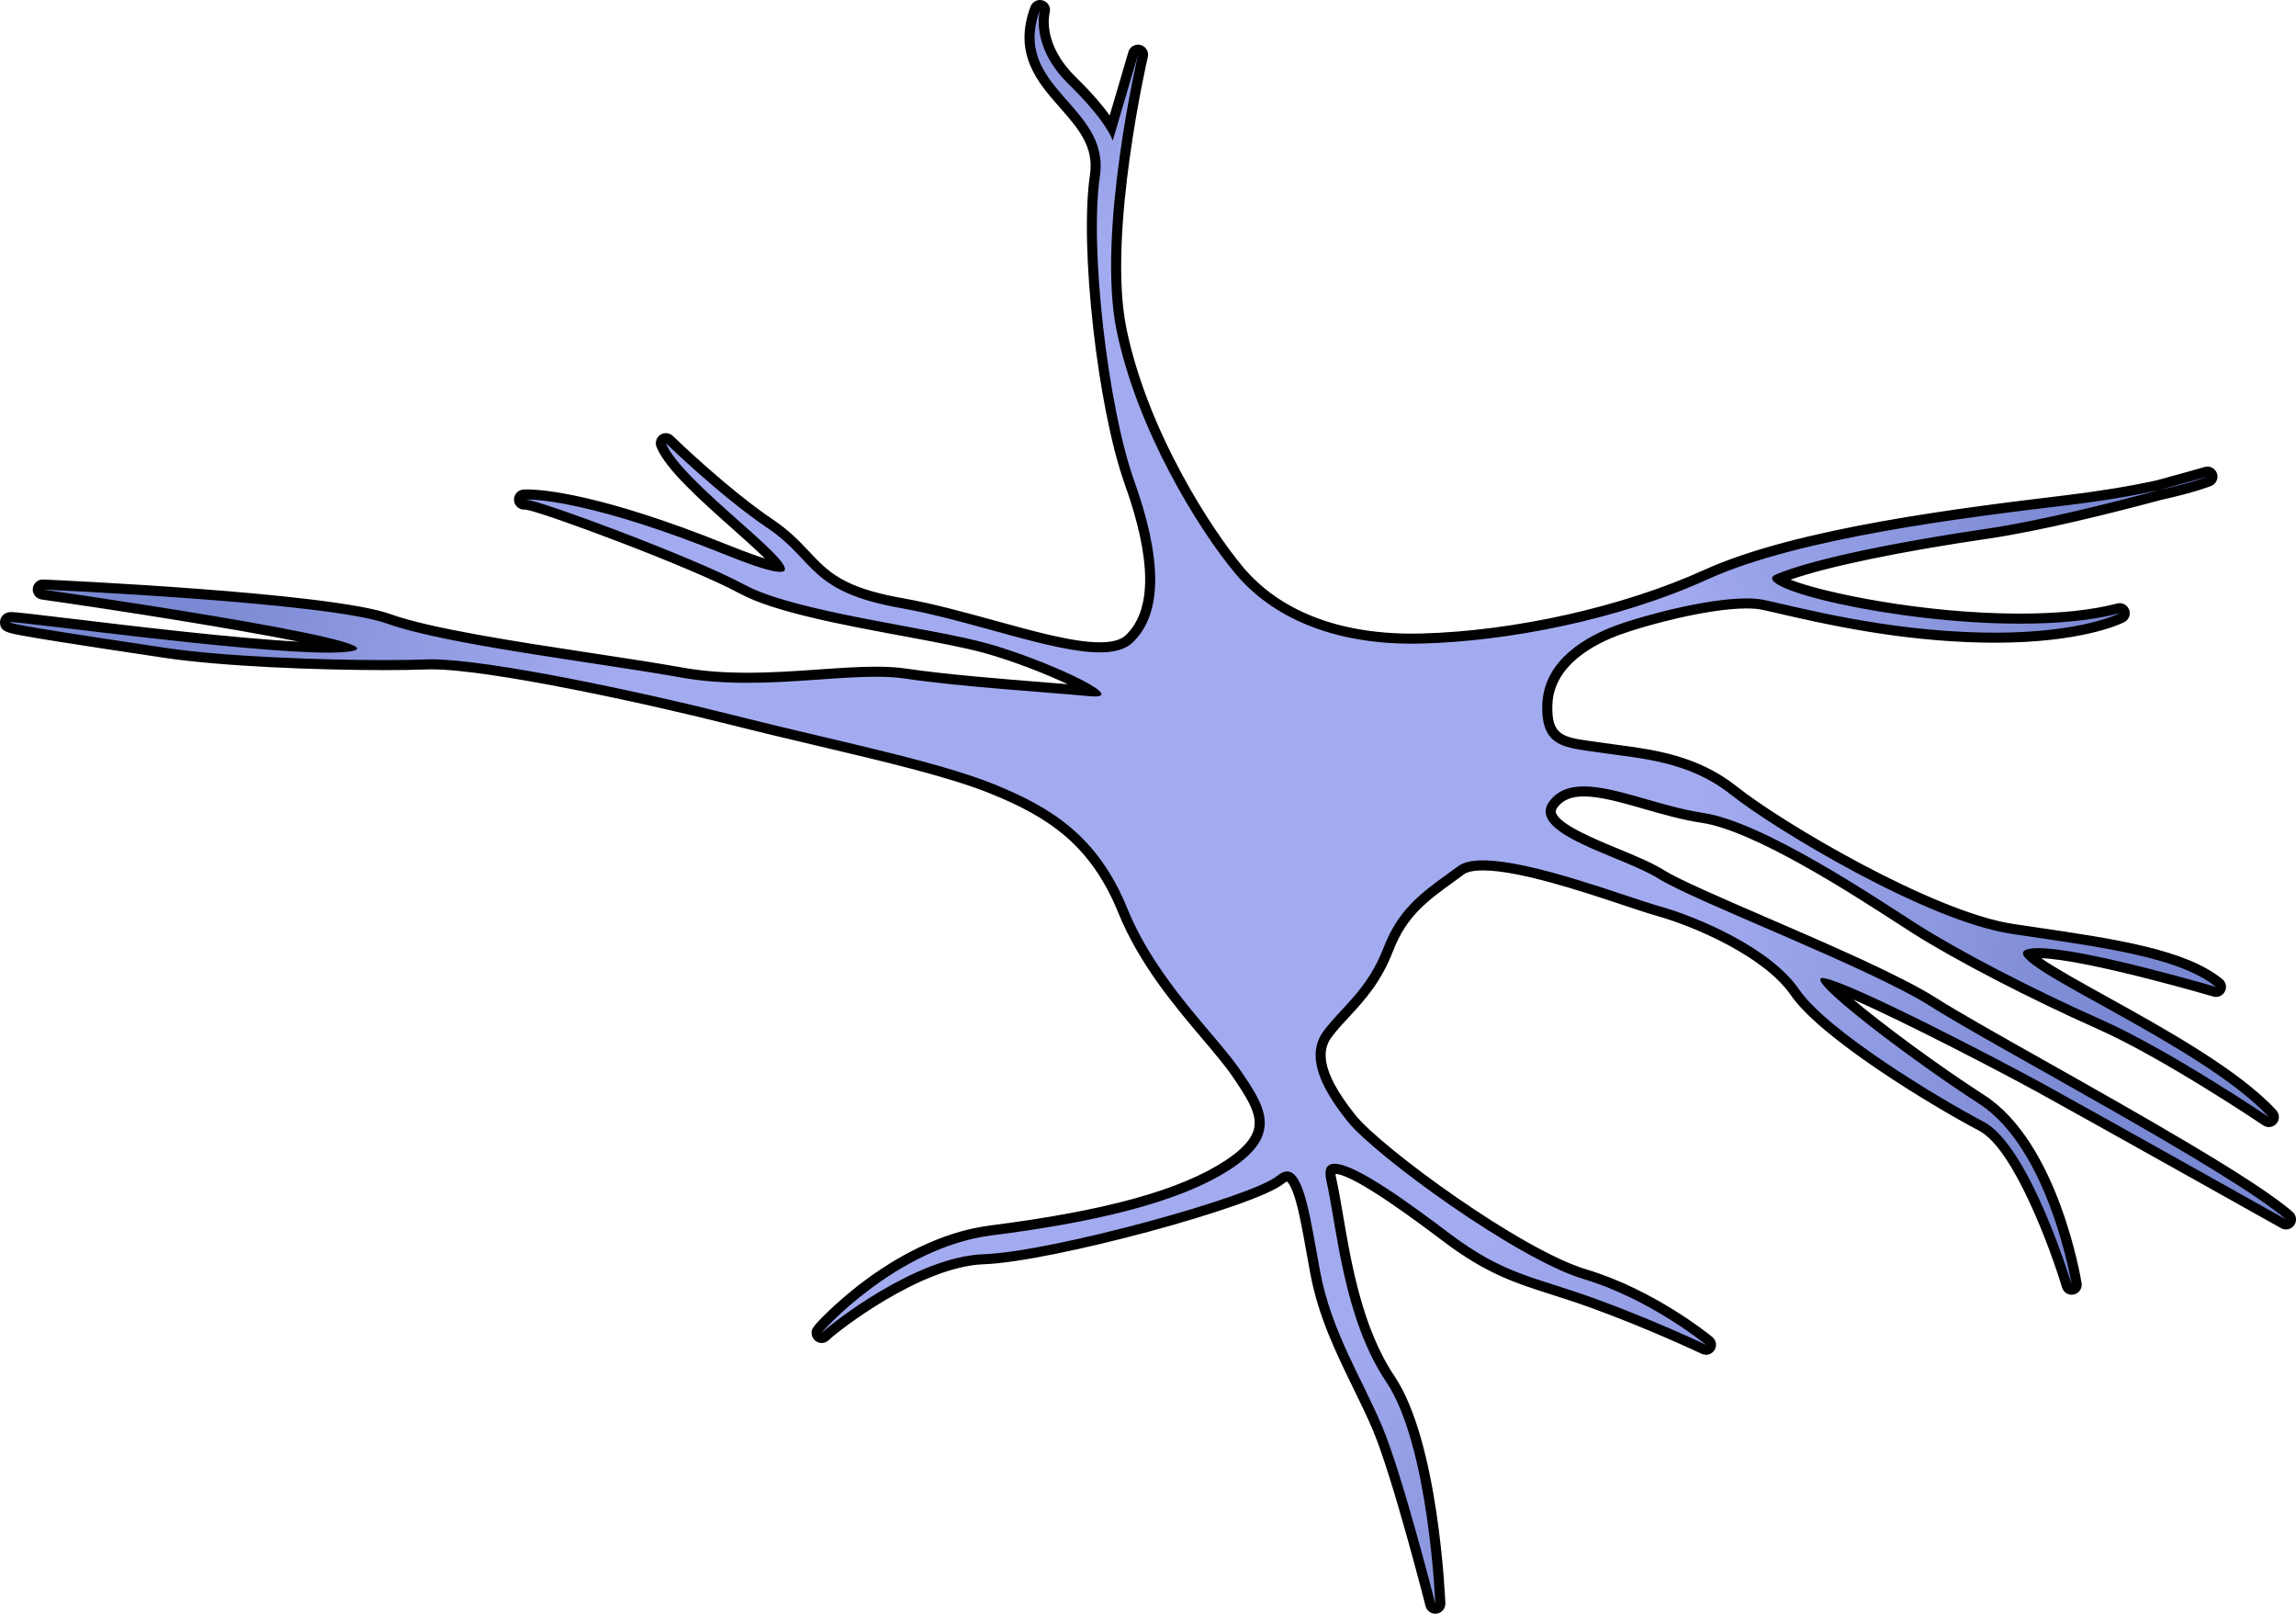 <?xml version="1.0" encoding="utf-8"?>
<!-- Generator: Adobe Illustrator 16.0.0, SVG Export Plug-In . SVG Version: 6.00 Build 0)  -->
<!DOCTYPE svg PUBLIC "-//W3C//DTD SVG 1.1//EN" "http://www.w3.org/Graphics/SVG/1.1/DTD/svg11.dtd">
<svg version="1.1" id="Layer_1" xmlns="http://www.w3.org/2000/svg" xmlns:xlink="http://www.w3.org/1999/xlink" x="0px" y="0px"
	 width="590.318px" height="414.809px" viewBox="0 0 590.318 414.809" enable-background="new 0 0 590.318 414.809"
	 xml:space="preserve">
<g>
	<radialGradient id="SVGID_1_" cx="295.158" cy="207.41" r="253.81" gradientUnits="userSpaceOnUse">
		<stop  offset="0.559" style="stop-color:#A3ABF0"/>
		<stop  offset="1" style="stop-color:#7988D2"/>
	</radialGradient>
	<path fill="url(#SVGID_1_)" d="M369.026,413.518c-0.582,0-1.103-0.394-1.25-0.973c-0.085-0.333-8.519-33.387-13.637-45.479
		c-1.529-3.612-3.256-7.148-5.085-10.892c-4.343-8.891-8.834-18.084-10.879-28.948c-0.356-1.886-0.692-3.77-1.022-5.611
		c-1.53-8.559-3.436-19.211-6.228-19.211c-0.455,0-1.049,0.291-1.715,0.84c-7.159,5.902-59.188,19.844-76.262,20.435
		c-16.935,0.59-38.344,17.471-40.618,19.725c-0.197,0.194-0.523,0.516-1.066,0.52c-0.004,0.001-0.008,0.001-0.012,0.001
		c-0.679,0-1.245-0.529-1.291-1.207c-0.099-1.466,7.956-8.682,13.266-12.615c7.297-5.405,18.688-12.191,31.521-13.819
		c29.867-3.8,49.254-9.167,61.01-16.892c4.754-3.124,7.362-6.14,7.975-9.221c0.872-4.387-2.238-8.962-5.839-14.26
		c-1.877-2.761-4.563-5.934-7.674-9.607c-7.222-8.53-16.21-19.147-21.512-32.177c-7.208-17.714-18.207-25.13-33.617-31.354
		c-10.645-4.303-27.209-8.214-44.745-12.355c-7.145-1.687-14.533-3.432-21.712-5.25c-21.983-5.569-62.516-14.403-77.69-14.403
		c-0.435,0-0.846,0.008-1.233,0.023c-2.819,0.112-6.54,0.171-10.761,0.171c-17.637,0-41.911-0.967-56.384-3.129l-0.356-0.054
		c-40.896-6.12-40.897-6.151-40.918-7.783c-0.008-0.564,0.355-1.199,1.184-1.345c0.08-0.014,0.207-0.028,0.379-0.028
		c1.128,0,5.923,0.569,15.013,1.658c19.301,2.314,51.605,6.187,66.502,6.187c1.602,0,2.954-0.045,4.047-0.135
		c-10.453-3.263-51.373-9.773-77.594-13.511c-0.681-0.097-1.167-0.712-1.103-1.397c0.063-0.667,0.622-1.171,1.284-1.171
		c0.02,0,0.039,0,0.059,0.001c2.999,0.133,73.638,3.327,88.864,8.812c10.504,3.785,32.723,7.158,52.325,10.134
		c8.521,1.294,16.57,2.516,22.999,3.671c5.051,0.908,10.593,1.349,16.942,1.349c6.365,0,12.532-0.432,18.496-0.849
		c5.188-0.363,10.088-0.706,14.494-0.706c2.994,0,5.515,0.16,7.705,0.487c9.832,1.471,24.027,2.606,35.434,3.519
		c4.461,0.357,8.675,0.694,11.923,0.998c0.161,0.015,0.315,0.027,0.462,0.038c-4.024-2.627-16.376-8.043-27.127-11.05
		c-5.16-1.443-12.928-2.886-21.151-4.415c-15.471-2.875-33.006-6.133-41.627-10.811c-12.986-7.044-52.693-21.657-55.688-21.738
		c-0.16,0.018-0.298,0.022-0.359,0.022c-0.462,0-0.914-0.248-1.145-0.647s-0.23-0.892,0-1.292c0.389-0.673,0.998-0.673,1.841-0.673
		c2.681,0,17.748,0.683,51.203,14.159c6.997,2.817,11.574,4.31,13.617,4.44c-1.258-2.018-6.644-6.804-11.062-10.729
		c-8.003-7.112-17.075-15.173-19.21-20.579c-0.224-0.566-0.021-1.211,0.485-1.549c0.218-0.145,0.467-0.216,0.715-0.216
		c0.327,0,0.652,0.124,0.9,0.366c0.14,0.135,14.055,13.652,26.051,21.732c4.063,2.74,6.567,5.404,8.989,7.981
		c4.816,5.125,8.977,9.552,24.644,12.317c7.812,1.379,15.943,3.62,23.807,5.786c10.433,2.875,20.287,5.59,27.177,5.59
		c3.528,0,5.983-0.698,7.505-2.134c7.202-6.79,7.243-20.331,0.122-40.248c-6.948-19.424-11.596-60.719-8.881-78.903
		c1.173-7.835-3.309-12.928-8.052-18.321c-5.695-6.475-11.586-13.17-7.295-24.653c0.193-0.518,0.685-0.839,1.209-0.839
		c0.135,0,0.271,0.021,0.405,0.065c0.658,0.218,1.027,0.917,0.835,1.584c-0.096,0.343-2.272,8.654,7.07,17.789
		c5.615,5.487,8.56,9.448,10.082,11.936l5.586-18.978c0.165-0.561,0.679-0.927,1.237-0.927c0.109,0,0.22,0.014,0.33,0.043
		c0.676,0.178,1.087,0.861,0.928,1.542c-0.106,0.456-10.579,45.872-5.479,70.454c5.577,26.89,22.177,52.128,30.175,61.717
		c9.646,11.538,25.024,17.637,44.475,17.637c0.815,0,1.637-0.011,2.468-0.033c24.158-0.633,52.193-6.936,73.164-16.449
		c23.817-10.804,66.727-15.972,92.364-19.061c8.878-1.07,16.87-2.38,23.754-3.893c7.317-1.967,12.366-3.438,12.417-3.453
		c0.12-0.035,0.242-0.052,0.361-0.052c0.535,0,1.032,0.334,1.218,0.863c0.228,0.647-0.091,1.359-0.725,1.621
		c-0.157,0.065-3.942,1.61-12.659,3.53c-12.84,3.449-30.914,7.966-44.164,9.912c-25.426,3.734-45.119,7.986-54.03,11.667
		c3.764,3.17,33.717,10.203,62.188,10.203c10.087,0,18.593-0.889,25.282-2.643c0.109-0.029,0.219-0.042,0.327-0.042
		c0.521,0,1.007,0.318,1.203,0.824c0.237,0.611-0.021,1.304-0.603,1.609c-0.4,0.21-10.062,5.152-32.664,5.152
		c-1.085,0-2.195-0.012-3.34-0.036c-21.751-0.451-41.266-4.964-51.749-7.389c-1.648-0.381-3.102-0.717-4.338-0.987
		c-1.202-0.263-2.7-0.396-4.451-0.396c-10.155,0-26.5,4.445-32.993,6.825c-6.623,2.423-17.794,8.124-18.208,19.075
		c-0.347,9.227,3.689,9.779,11.731,10.878c0.838,0.115,1.707,0.233,2.602,0.368c1.2,0.179,2.456,0.345,3.756,0.518
		c8.965,1.188,20.122,2.667,29.891,10.463c11.118,8.871,49.987,32.311,71.634,35.542c1.819,0.271,3.63,0.538,5.427,0.802
		c19.788,2.91,38.479,5.659,47.67,13.093c0.479,0.388,0.617,1.059,0.331,1.604c-0.227,0.434-0.673,0.691-1.143,0.691
		c-0.121,0-0.244-0.018-0.364-0.053c-0.337-0.1-33.794-9.913-45.331-9.913c-1.365,0-2.096,0.143-2.469,0.264
		c1.49,2.076,10.847,7.258,19.156,11.859c15.215,8.427,34.151,18.913,43.556,29.138c0.443,0.482,0.455,1.22,0.028,1.716
		c-0.254,0.295-0.614,0.449-0.979,0.449c-0.249,0-0.501-0.072-0.722-0.222c-0.255-0.172-25.731-17.328-42.869-24.93
		c-17.085-7.578-36.494-17.628-47.198-24.438c-1.124-0.715-2.459-1.577-3.965-2.551c-12.054-7.792-37.137-24.007-50.874-26.06
		c-4.965-0.742-9.935-2.169-14.742-3.549c-5.823-1.672-11.323-3.251-15.739-3.251c-3.48,0-5.896,0.964-7.599,3.034
		c-1.051,1.276-0.991,2.151-0.854,2.698c0.904,3.623,9.764,7.291,16.883,10.238c4.407,1.825,8.569,3.549,11.427,5.343
		c3.952,2.482,14.411,7.001,26.521,12.234c16.173,6.987,34.504,14.907,43.603,20.694c5.341,3.401,15.913,9.358,28.154,16.255
		c23.953,13.496,53.763,30.291,63.224,38.551c0.498,0.436,0.587,1.177,0.206,1.717c-0.25,0.354-0.648,0.547-1.056,0.547
		c-0.215,0-0.432-0.054-0.63-0.165c-0.516-0.289-51.599-28.929-62.722-35.027c-11.603-6.359-44.281-23.291-54.005-26.423
		c4.824,5.181,23.987,19.717,39.136,29.481c18.407,11.866,24.171,45.966,24.407,47.412c0.109,0.671-0.321,1.313-0.983,1.466
		c-0.098,0.022-0.195,0.033-0.292,0.033c-0.558,0-1.067-0.363-1.235-0.919c-0.105-0.351-10.696-35.15-21.972-41.094
		c-12.415-6.539-40.472-23.564-47.957-34.451c-6.901-10.032-24.842-17.99-35.217-20.893c-1.99-0.557-4.962-1.546-8.404-2.692
		c-10.789-3.592-27.094-9.021-36.59-9.021c-2.61,0-4.486,0.41-5.578,1.218c-0.896,0.662-1.78,1.302-2.65,1.931
		c-6.696,4.844-12.479,9.027-16.064,18.355c-3.031,7.888-7.274,12.466-11.02,16.505c-1.621,1.749-3.152,3.4-4.547,5.244
		c-3.773,4.982-1.833,11.9,6.106,21.774c6.795,8.454,42.947,34.97,60.007,40.064c17.235,5.15,31.32,16.644,31.911,17.131
		c0.504,0.414,0.619,1.139,0.269,1.688c-0.243,0.384-0.66,0.599-1.09,0.599c-0.187,0-0.375-0.041-0.554-0.125
		c-0.137-0.065-13.89-6.587-28.859-11.983c-3.692-1.329-6.87-2.343-9.942-3.323c-9.187-2.931-16.441-5.246-27.078-13.24
		c-7.704-5.796-23.734-17.854-29.056-17.854c-0.29,0-0.67,0.042-0.829,0.24c-0.106,0.134-0.421,0.71-0.007,2.542
		c0.605,2.678,1.142,5.825,1.763,9.471c2.104,12.337,4.983,29.233,13.408,41.775c11.092,16.513,12.789,56.04,12.856,57.715
		c0.026,0.66-0.45,1.234-1.104,1.329C369.15,413.513,369.088,413.518,369.026,413.518z"/>
	<path d="M267.375,2.593h0.005 M267.375,2.593c0,0-2.664,9.223,7.408,19.07c10.069,9.841,11.299,14.517,11.299,14.517l6.51-22.117
		c0,0-10.704,45.858-5.486,71.01c5.217,25.154,20.661,50.55,30.447,62.282c9.42,11.268,24.835,18.101,45.466,18.101
		c0.826,0,1.659-0.011,2.502-0.033c21.892-0.574,50.273-5.954,73.663-16.563c23.397-10.613,65.859-15.808,91.985-18.955
		c10.336-1.246,18.188-2.663,23.904-3.92c-12.126,3.258-30.626,7.918-44.044,9.889c-21.636,3.177-44.084,7.515-54.34,11.753
		c-7.974,3.293,30.006,12.685,62.685,12.685c9.377,0,18.315-0.773,25.609-2.685c0,0-9.52,5.004-32.063,5.004
		c-1.076,0-2.178-0.011-3.313-0.035c-24.938-0.517-46.521-6.315-55.839-8.347c-1.349-0.294-2.951-0.425-4.727-0.425
		c-10.491,0-27.058,4.565-33.438,6.903c-7.461,2.73-18.62,8.762-19.054,20.238c-0.432,11.481,6.024,11.159,15.432,12.571
		c9.412,1.405,22.147,2.026,33.033,10.713c10.886,8.686,50.287,32.532,72.248,35.81c21.961,3.282,42.753,5.759,52.476,13.622
		c0,0-33.837-9.965-45.695-9.966c-1.699,0-2.946,0.205-3.579,0.673c-5.051,3.734,45.772,24.161,62.872,42.753
		c0,0-25.625-17.303-43.068-25.04c-17.442-7.737-36.49-17.643-47.029-24.347c-10.546-6.707-39.659-26.455-55.341-28.798
		c-10.994-1.644-22.403-6.814-30.672-6.814c-3.529,0-6.487,0.943-8.596,3.504c-7.055,8.569,18.382,14.301,27.766,20.192
		c9.379,5.892,54.3,22.865,70.118,32.925c15.804,10.066,77.043,42.312,91.222,54.689c0,0-51.475-28.861-62.732-35.033
		c-11.271-6.178-47.568-25.071-55.639-26.917c-0.316-0.072-0.574-0.107-0.777-0.107c-4.984,0,22.807,21.07,40.228,32.3
		c18.137,11.691,23.832,46.535,23.832,46.535s-10.718-35.597-22.606-41.863c-11.895-6.266-40.118-23.313-47.495-34.041
		c-7.376-10.722-26.08-18.648-35.933-21.404c-8.109-2.268-32.544-11.761-45.342-11.761c-2.741-0.001-4.947,0.435-6.346,1.47
		c-7.931,5.863-14.957,9.947-19.152,20.861c-4.196,10.921-10.596,15.097-15.391,21.433c-4.799,6.336-0.903,14.616,6.13,23.362
		c7.029,8.746,43.453,35.358,60.644,40.493c17.184,5.135,31.46,16.89,31.46,16.89s-13.769-6.55-28.977-12.031
		c-15.212-5.479-22.841-5.979-36.683-16.382c-10.25-7.711-24.331-18.113-29.831-18.113c-1.919,0-2.794,1.268-2.095,4.358
		c2.7,11.951,4.343,35.282,15.358,51.681c11.016,16.399,12.638,57.047,12.638,57.047s-8.483-33.341-13.699-45.663
		c-5.215-12.322-13.025-24.392-15.884-39.576c-2.455-13.004-3.99-25.872-8.519-25.874c-0.756,0-1.595,0.358-2.536,1.136
		c-6.585,5.429-58.079,19.537-75.485,20.14c-17.406,0.606-39.227,17.863-41.481,20.098c-0.101,0.099-0.156,0.146-0.17,0.146
		c-0.288,0,19.287-21.978,43.657-25.07c25.496-3.243,48.044-8.214,61.557-17.093c13.517-8.883,8.806-16,2.494-25.285
		c-6.305-9.271-21.553-23.104-29.058-41.545c-7.501-18.436-19.204-25.956-34.329-32.064c-15.12-6.112-41.904-11.399-66.623-17.66
		c-23.979-6.074-63.313-14.442-78.008-14.442c-0.452,0-0.881,0.008-1.285,0.024c-2.787,0.11-6.465,0.169-10.708,0.169
		c-16.387,0-41.247-0.882-56.194-3.115c-18.82-2.816-42.031-6.286-40.057-6.634c0.032-0.006,0.084-0.008,0.154-0.008
		c3.734,0,60.264,7.844,81.515,7.844c2.81,0,5.001-0.137,6.374-0.447c11.947-2.699-79.738-15.767-79.738-15.767
		s73.268,3.255,88.484,8.737c15.217,5.483,54.294,10.044,75.533,13.862c5.688,1.022,11.478,1.369,17.171,1.369
		c12.05,0,23.67-1.555,32.991-1.555c2.715,0,5.234,0.132,7.514,0.473c13.801,2.065,36.038,3.462,47.427,4.525
		c0.544,0.051,1.011,0.075,1.402,0.075c7.826,0-13.529-9.68-27.6-13.616c-14.774-4.131-49.462-8.037-62.511-15.117
		c-12.945-7.022-53.085-21.894-56.299-21.895c-0.027,0-0.053,0.001-0.074,0.003c-0.148,0.014-0.246,0.019-0.29,0.019
		c-0.107,0,0.114-0.031,0.697-0.031c3.306,0,18.236,0.98,50.721,14.066c7.94,3.197,12.392,4.543,14.376,4.543
		c8.146,0-25.233-22.667-29.348-33.083c0,0,13.994,13.637,26.23,21.879c12.232,8.249,10.387,16.308,34.129,20.499
		c18.324,3.235,38.963,11.396,51.208,11.396c3.626,0,6.515-0.715,8.391-2.485c8.216-7.746,7.235-22.649,0.452-41.621
		c-6.785-18.968-11.536-60.089-8.82-78.278C285.512,27.115,259.885,22.641,267.375,2.593 M567.547,122.515
		c0,0-3.744,1.548-12.474,3.468C562.51,123.985,567.547,122.515,567.547,122.515 M544.983,157.625h0.005 M267.386,0
		c-0.913,0-1.778,0.491-2.245,1.298c-0.082,0.143-0.152,0.294-0.207,0.453c-4.518,12.171,1.897,19.462,7.559,25.896
		c4.736,5.385,8.828,10.035,7.744,17.276c-2.738,18.337,1.941,59.96,8.942,79.53c6.933,19.389,7.002,32.467,0.208,38.873
		c-1.254,1.183-3.48,1.782-6.62,1.782c-6.716,0-16.487-2.693-26.834-5.543c-7.892-2.175-16.054-4.424-23.925-5.813
		c-15.245-2.69-19.076-6.768-23.928-11.93c-2.355-2.506-5.024-5.346-9.207-8.167c-11.898-8.014-25.734-21.453-25.872-21.587
		c-0.497-0.483-1.147-0.732-1.803-0.732c-0.495,0-0.993,0.142-1.43,0.433c-1.013,0.674-1.418,1.965-0.971,3.098
		c2.249,5.691,11.442,13.861,19.554,21.069c2.704,2.402,6.027,5.355,8.309,7.621c-2.053-0.632-5.076-1.703-9.525-3.494
		c-32.83-13.225-47.859-14.253-51.685-14.253c-0.304,0-0.529,0.007-0.679,0.015c-2.077,0.108-2.626,1.745-2.626,2.595
		c0,1.426,1.182,2.584,2.608,2.584c0.061,0,0.18-0.003,0.354-0.016c4.283,0.579,42.52,14.764,55.078,21.575
		c8.801,4.776,26.441,8.054,42.007,10.946c8.194,1.522,15.935,2.96,21.039,4.388c7.334,2.052,15.658,5.336,21.285,7.978
		c-1.925-0.159-3.981-0.323-6.093-0.492c-11.387-0.911-25.557-2.045-35.345-3.509c-2.255-0.337-4.838-0.501-7.896-0.501
		c-4.453,0-9.374,0.344-14.585,0.709c-5.941,0.416-12.086,0.846-18.406,0.846c-6.272,0-11.739-0.435-16.714-1.329
		c-6.446-1.159-14.504-2.382-23.033-3.677c-19.545-2.967-41.696-6.331-52.082-10.073c-15.408-5.551-86.237-8.753-89.245-8.887
		c-0.038-0.001-0.077-0.002-0.116-0.002c-1.325,0-2.444,1.009-2.568,2.342c-0.128,1.371,0.843,2.601,2.206,2.795
		c21.366,3.045,49.695,7.531,66.165,10.844c-16.453-0.87-42.344-3.973-58.785-5.944c-9.394-1.126-13.962-1.667-15.166-1.667
		c-0.226,0-0.416,0.015-0.6,0.047c-1.346,0.238-2.271,1.32-2.254,2.634c0.03,2.323,1.961,2.678,5.808,3.385
		c2.201,0.405,5.318,0.926,9.529,1.595c7.714,1.225,17.786,2.732,26.673,4.062l0.364,0.055c14.537,2.171,38.89,3.143,56.576,3.143
		c4.235,0,7.974-0.059,10.81-0.171c0.373-0.015,0.768-0.022,1.184-0.022c15.058,0,55.45,8.81,77.374,14.363
		c7.188,1.821,14.582,3.567,21.731,5.255c17.488,4.13,34.005,8.03,44.558,12.296c15.099,6.098,25.87,13.351,32.905,30.643
		c5.38,13.22,14.441,23.924,21.724,32.525c3.086,3.646,5.752,6.794,7.591,9.498c3.438,5.058,6.406,9.426,5.641,13.283
		c-0.542,2.724-2.968,5.469-7.418,8.394c-11.585,7.612-30.798,12.915-60.465,16.689c-13.107,1.663-24.704,8.564-32.124,14.061
		c-4.261,3.156-7.567,6.146-9.592,8.1c-4.289,4.138-4.259,4.605-4.194,5.63c0.086,1.36,1.217,2.422,2.579,2.422
		c1.079,0,1.734-0.645,1.981-0.888c1.921-1.904,23.359-18.786,39.76-19.357c17.213-0.596,69.771-14.737,77.038-20.728
		c0.462-0.382,0.738-0.498,0.849-0.532c0.229,0.163,1.177,1.058,2.342,5.22c0.972,3.471,1.792,8.059,2.66,12.916
		c0.33,1.845,0.668,3.731,1.024,5.621c2.077,11.034,6.607,20.308,10.987,29.275c1.821,3.728,3.541,7.248,5.057,10.828
		c5.08,12.004,13.49,44.962,13.574,45.294c0.295,1.157,1.336,1.945,2.5,1.945c0.123,0,0.248-0.009,0.374-0.027
		c1.308-0.19,2.261-1.337,2.208-2.657c-0.068-1.689-1.781-41.571-13.074-58.384c-8.271-12.312-11.124-29.051-13.208-41.272
		c-0.624-3.663-1.163-6.827-1.776-9.538c-0.125-0.555-0.166-0.941-0.174-1.197c5.176,0.392,21.146,12.406,28.03,17.585
		c10.813,8.126,18.159,10.471,27.462,13.438c3.062,0.977,6.229,1.987,9.897,3.309c14.905,5.372,28.606,11.869,28.743,11.934
		c0.355,0.17,0.734,0.251,1.107,0.251c0.858,0,1.691-0.43,2.18-1.197c0.699-1.1,0.469-2.549-0.537-3.378
		c-0.6-0.493-14.881-12.146-32.362-17.37c-16.88-5.042-52.649-31.273-59.37-39.637c-9.866-12.269-8.197-17.396-6.084-20.187
		c1.355-1.793,2.866-3.421,4.465-5.146c3.823-4.125,8.157-8.8,11.277-16.92c3.447-8.97,8.817-12.854,15.616-17.771
		c0.873-0.633,1.761-1.274,2.661-1.939c0.487-0.361,1.759-0.965,4.811-0.965c9.287,0.001,25.473,5.39,36.183,8.955
		c3.458,1.151,6.444,2.146,8.464,2.711c10.193,2.852,27.794,10.632,34.501,20.381c7.622,11.085,35.912,28.274,48.419,34.862
		c8.968,4.727,18.443,30.71,21.338,40.323c0.334,1.111,1.354,1.838,2.47,1.838c0.192,0,0.388-0.021,0.583-0.066
		c1.326-0.307,2.187-1.589,1.967-2.932c-0.24-1.47-6.098-36.116-24.981-48.289c-12.143-7.827-25.948-18.092-33.708-24.591
		c13.34,5.831,37.605,18.459,47.257,23.749c11.118,6.096,62.196,34.732,62.711,35.021c0.397,0.223,0.832,0.33,1.261,0.33
		c0.814,0,1.612-0.386,2.111-1.094c0.763-1.081,0.585-2.563-0.412-3.434c-9.561-8.347-39.434-25.178-63.438-38.702
		c-12.226-6.888-22.784-12.837-28.095-16.22c-9.187-5.842-27.567-13.784-43.784-20.791c-11.561-4.994-22.479-9.713-26.348-12.143
		c-2.949-1.852-7.161-3.595-11.619-5.441c-6.124-2.535-15.377-6.367-16.125-9.358c-0.043-0.176-0.16-0.644,0.599-1.564
		c1.439-1.749,3.537-2.563,6.603-2.563c4.234,0,9.649,1.555,15.383,3.2c4.847,1.392,9.858,2.831,14.907,3.585
		c13.463,2.012,38.387,18.124,50.365,25.867c1.509,0.976,2.846,1.84,3.972,2.557c10.753,6.84,30.231,16.926,47.368,24.527
		c17.031,7.555,42.416,24.648,42.671,24.82c0.44,0.298,0.943,0.442,1.443,0.442c0.729,0,1.451-0.309,1.958-0.898
		c0.854-0.992,0.829-2.468-0.057-3.432c-9.546-10.378-28.583-20.921-43.881-29.393c-5.943-3.291-12.982-7.189-16.562-9.69
		c11.998,0.398,43.887,9.751,44.215,9.848c0.242,0.071,0.487,0.105,0.729,0.105c0.94,0,1.831-0.516,2.286-1.383
		c0.572-1.09,0.295-2.433-0.663-3.206c-9.466-7.656-27.46-10.303-48.294-13.366c-1.796-0.265-3.605-0.53-5.423-0.803
		c-20.521-3.063-59.401-26.004-71.02-35.274c-10.049-8.019-21.403-9.523-30.526-10.733c-1.293-0.171-2.541-0.337-3.736-0.515
		c-0.898-0.135-1.772-0.254-2.616-0.37c-7.946-1.086-10.919-1.492-10.616-9.55c0.385-10.197,11.042-15.599,17.36-17.911
		c6.421-2.353,22.558-6.746,32.551-6.746c1.659,0,3.063,0.123,4.176,0.366c1.232,0.269,2.68,0.604,4.322,0.983
		c10.529,2.436,30.128,6.969,52.014,7.422c1.129,0.024,2.262,0.036,3.366,0.036c22.044,0,32.076-4.704,33.176-5.255
		c0.87-0.416,1.472-1.303,1.472-2.331c0-1.369-1.063-2.488-2.409-2.576c-0.058-0.004-0.115-0.006-0.174-0.006
		c-0.094,0-0.187,0.005-0.281,0.015c-0.147,0.016-0.291,0.044-0.431,0.084c-6.574,1.716-14.951,2.586-24.898,2.586
		c-25.038,0-50.838-5.43-59.032-8.724c9.756-3.399,28.034-7.196,51.063-10.578c13.301-1.953,31.41-6.477,44.281-9.934
		c8.808-1.941,12.687-3.525,12.848-3.591c1.268-0.524,1.904-1.948,1.449-3.242c-0.371-1.057-1.365-1.726-2.435-1.726
		c-0.24,0-0.483,0.034-0.725,0.104c-0.05,0.015-5.073,1.479-12.362,3.438c-6.836,1.501-14.776,2.802-23.602,3.866
		c-25.71,3.097-68.743,8.28-92.742,19.167c-20.824,9.446-48.668,15.704-72.664,16.334c-0.82,0.021-1.631,0.032-2.435,0.032
		c-19.056,0-34.093-5.939-43.485-17.175c-7.925-9.5-24.375-34.511-29.9-61.15c-5.043-24.313,5.367-69.445,5.473-69.898
		c0.318-1.361-0.504-2.727-1.855-3.083c-0.221-0.058-0.441-0.086-0.66-0.086c-1.117,0-2.145,0.731-2.475,1.853l-4.807,16.332
		c-1.789-2.48-4.531-5.754-8.721-9.849c-8.396-8.208-6.944-15.614-6.743-16.462c0.033-0.109,0.06-0.221,0.079-0.335
		c0.223-1.247-0.505-2.483-1.734-2.89C267.923,0.042,267.652,0,267.386,0L267.386,0z"/>
</g>
</svg>
